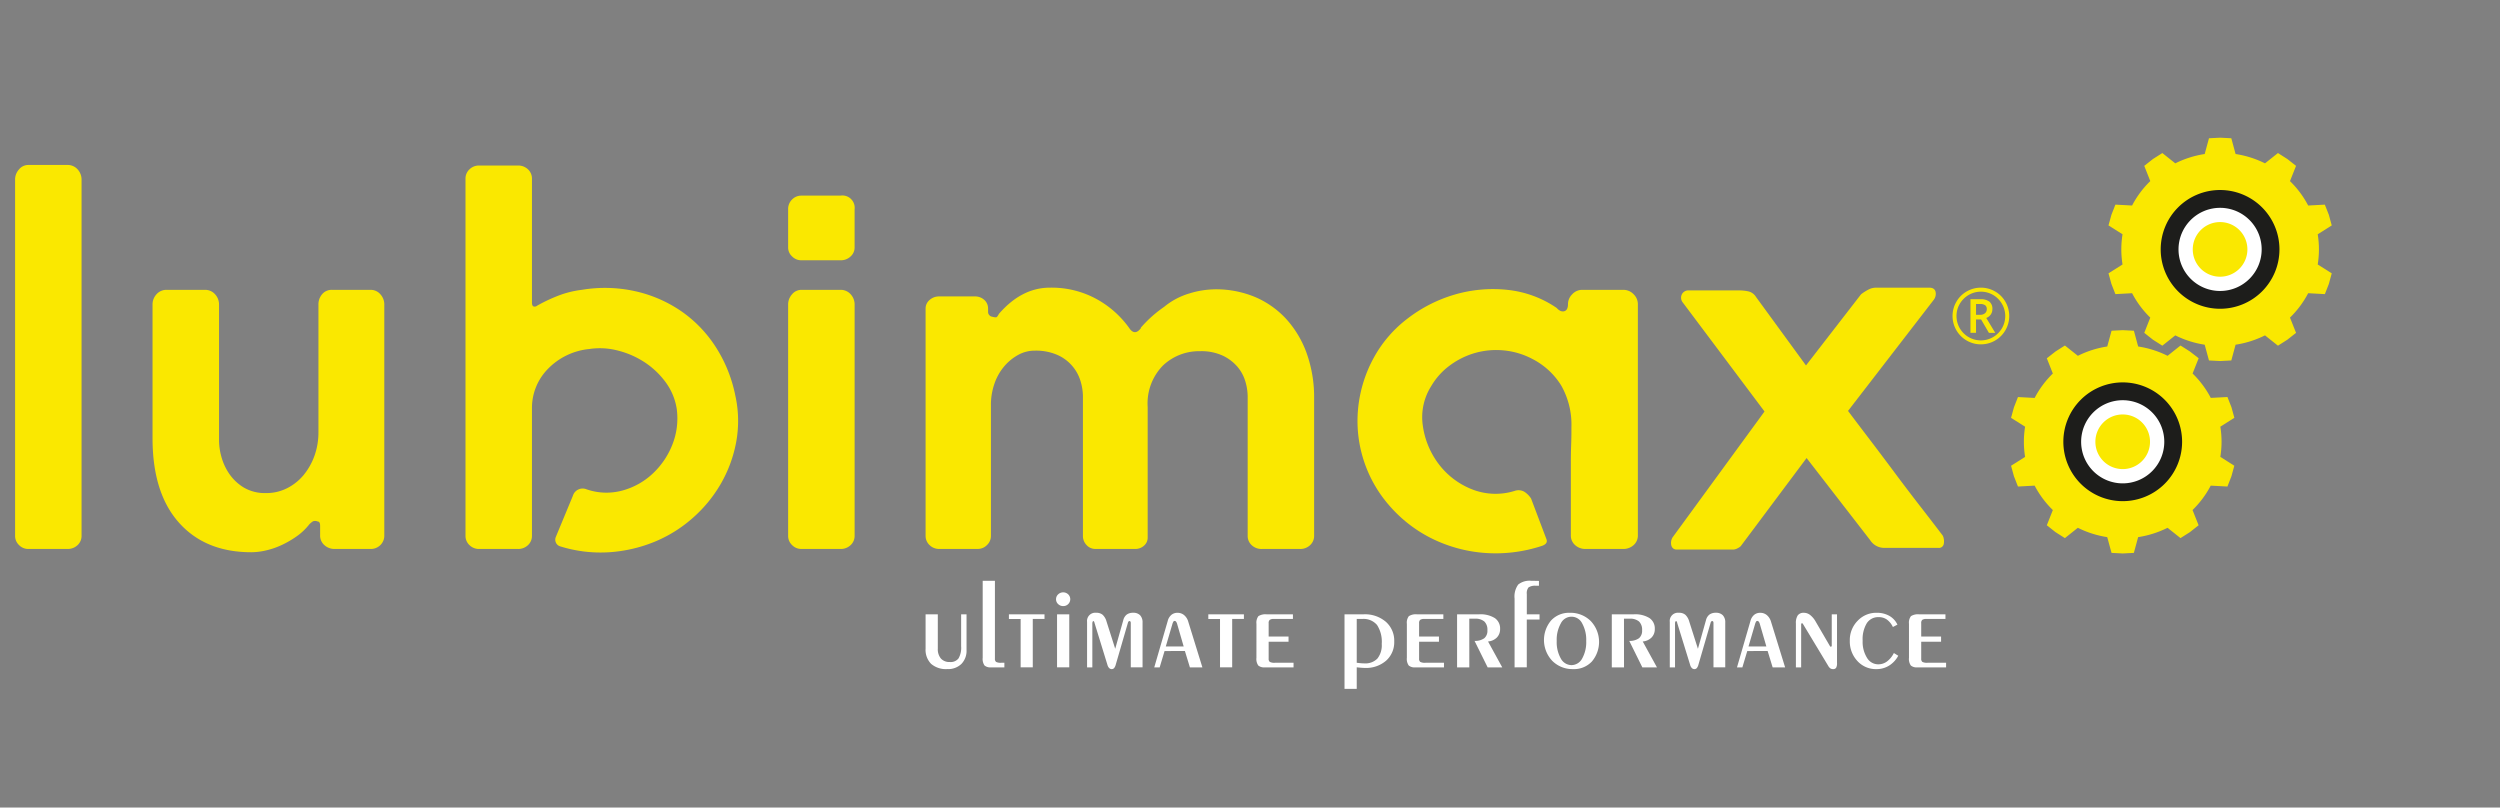 <?xml version="1.0" encoding="UTF-8"?>
<svg xmlns="http://www.w3.org/2000/svg" xmlns:xlink="http://www.w3.org/1999/xlink" width="366.808" height="118.485" viewBox="0 0 366.808 118.485">
  <rect x="0" y="0" width="366.808" height="118.485" fill="#808080" stroke="none"/>
  <defs>
    <clipPath id="clip-path">
      <rect id="Rectangle_1566" data-name="Rectangle 1566" width="366.808" height="118.485" fill="none"></rect>
    </clipPath>
  </defs>
  <g id="Group_33308" data-name="Group 33308" clip-path="url(#clip-path)">
    <path id="Path_47581" data-name="Path 47581" d="M584.2,104.362a13.87,13.87,0,0,0,0-4.429l2.057-1.3-.423-1.551-.591-1.5-2.445.13a14.1,14.1,0,0,0-2.672-3.583h.006l.887-2.235L579.737,88.9l-1.378-.875-1.9,1.512a14.54,14.54,0,0,0-4.316-1.368l-.626-2.313-1.64-.083-1.638.083-.63,2.313a14.552,14.552,0,0,0-4.312,1.368l-1.9-1.512-1.376.875L558.742,89.9l.883,2.235h0a14.085,14.085,0,0,0-2.669,3.583l-2.448-.13-.588,1.5-.425,1.551,2.059,1.3h0a13.959,13.959,0,0,0,0,4.429h0l-2.059,1.3.425,1.549.588,1.5,2.448-.133a14.109,14.109,0,0,0,2.669,3.582h0l-.883,2.234,1.276,1.009,1.376.875,1.9-1.514a14.622,14.622,0,0,0,4.312,1.371l.63,2.311,1.638.085,1.64-.085.626-2.311a14.61,14.61,0,0,0,4.316-1.371l1.9,1.514,1.378-.875,1.278-1.009-.887-2.234h-.006a14.124,14.124,0,0,0,2.672-3.582l2.45.133.586-1.5.423-1.549Z" transform="translate(-258.426 -37.331)" fill="#fae800"></path>
    <path id="Path_47582" data-name="Path 47582" d="M584.5,108.059a8.712,8.712,0,1,1-8.712-8.713,8.712,8.712,0,0,1,8.712,8.713" transform="translate(-264.335 -43.239)" fill="#1d1d1b"></path>
    <path id="Path_47583" data-name="Path 47583" d="M583.9,110.074a6.1,6.1,0,1,1-6.1-6.1,6.1,6.1,0,0,1,6.1,6.1" transform="translate(-266.349 -45.253)" fill="#fff"></path>
    <path id="Path_47584" data-name="Path 47584" d="M583.417,111.686a4.008,4.008,0,1,1-4.006-4.01,4.008,4.008,0,0,1,4.006,4.01" transform="translate(-267.96 -46.865)" fill="#fae800"></path>
    <path id="Path_47585" data-name="Path 47585" d="M609.5,54.381a13.87,13.87,0,0,0,0-4.429l2.057-1.3-.422-1.551-.591-1.5-2.445.13a14.1,14.1,0,0,0-2.672-3.583h.006l.887-2.235-1.278-1.006-1.377-.875-1.9,1.512a14.541,14.541,0,0,0-4.316-1.368l-.626-2.313-1.64-.083-1.638.083-.629,2.313a14.547,14.547,0,0,0-4.314,1.368l-1.9-1.512-1.376.875-1.276,1.006.883,2.235h0a14.088,14.088,0,0,0-2.669,3.583l-2.448-.13-.588,1.5-.425,1.551,2.059,1.3h0a13.959,13.959,0,0,0,0,4.429h0l-2.059,1.3.425,1.549.588,1.5,2.448-.133a14.112,14.112,0,0,0,2.669,3.582h0l-.883,2.234,1.276,1.009,1.376.875,1.9-1.514a14.616,14.616,0,0,0,4.314,1.371l.629,2.311,1.638.085,1.64-.085.626-2.311a14.61,14.61,0,0,0,4.316-1.371l1.9,1.514,1.377-.875,1.278-1.009-.887-2.234h-.006a14.124,14.124,0,0,0,2.672-3.582l2.45.133.586-1.5.422-1.549Z" transform="translate(-269.437 -15.577)" fill="#fae800"></path>
    <path id="Path_47586" data-name="Path 47586" d="M609.795,58.077a8.712,8.712,0,1,1-8.712-8.713,8.713,8.713,0,0,1,8.712,8.713" transform="translate(-275.346 -21.485)" fill="#1d1d1b"></path>
    <path id="Path_47587" data-name="Path 47587" d="M609.2,60.093a6.1,6.1,0,1,1-6.1-6.1,6.1,6.1,0,0,1,6.1,6.1" transform="translate(-277.361 -23.5)" fill="#fff"></path>
    <path id="Path_47588" data-name="Path 47588" d="M608.716,61.705a4.008,4.008,0,1,1-4.006-4.01,4.008,4.008,0,0,1,4.006,4.01" transform="translate(-278.971 -25.111)" fill="#fae800"></path>
    <path id="Path_47589" data-name="Path 47589" d="M273.286,159.6v5.039a2.113,2.113,0,0,0,.456,1.451,1.67,1.67,0,0,0,1.311.509,1.46,1.46,0,0,0,1.272-.531,3.117,3.117,0,0,0,.383-1.776V159.6h.792v5.233a2.755,2.755,0,0,1-.757,2.052,2.789,2.789,0,0,1-2.068.75,3.324,3.324,0,0,1-2.374-.767,2.945,2.945,0,0,1-.809-2.245V159.6Z" transform="translate(-135.687 -69.466)" fill="#fff"></path>
    <path id="Path_47590" data-name="Path 47590" d="M286.328,150.889h1.793v11.417a.581.581,0,0,0,.166.481,1.472,1.472,0,0,0,.774.128h.447v.677h-1.955a1.316,1.316,0,0,1-.955-.276,1.671,1.671,0,0,1-.271-1.128Z" transform="translate(-142.143 -65.673)" fill="#fff"></path>
    <path id="Path_47591" data-name="Path 47591" d="M294.859,167.384v-7.1h-1.72V159.6h5.222v.677h-1.721v7.1Z" transform="translate(-145.108 -69.466)" fill="#fff"></path>
    <path id="Path_47592" data-name="Path 47592" d="M305.531,157.116h1.793v7.78h-1.793Zm-.147-2.216a.957.957,0,0,1,.309-.717,1.073,1.073,0,0,1,1.476,0,1,1,0,0,1,0,1.428,1,1,0,0,1-.731.293,1.037,1.037,0,0,1-.747-.293.948.948,0,0,1-.309-.707" transform="translate(-150.437 -66.978)" fill="#fff"></path>
    <path id="Path_47593" data-name="Path 47593" d="M313.445,167.207v-6.669a1.209,1.209,0,0,1,1.344-1.341,1.4,1.4,0,0,1,.933.289,2.108,2.108,0,0,1,.574.979l1.278,4.017,1.187-4.213a1.481,1.481,0,0,1,.509-.813,1.567,1.567,0,0,1,.943-.26,1.353,1.353,0,0,1,1.016.368,1.491,1.491,0,0,1,.356,1.07v6.572h-1.728v-6.5a.417.417,0,0,0-.048-.216.143.143,0,0,0-.13-.076.173.173,0,0,0-.14.053.469.469,0,0,0-.1.194l-1.776,6.112a1.433,1.433,0,0,1-.242.529.462.462,0,0,1-.357.162.513.513,0,0,1-.361-.142.984.984,0,0,1-.245-.4l-1.9-6.165c-.006-.018-.014-.053-.029-.107-.035-.154-.088-.23-.156-.23-.042,0-.076.029-.106.083a.681.681,0,0,0-.05.227v6.484Z" transform="translate(-153.946 -69.289)" fill="#fff"></path>
    <path id="Path_47594" data-name="Path 47594" d="M332.595,164.139h2.622l-.958-3.3a1.006,1.006,0,0,0-.174-.359.287.287,0,0,0-.212-.084.191.191,0,0,0-.159.095,1.38,1.38,0,0,0-.153.359Zm-.182.673-.718,2.4H330.9l1.977-6.813a1.7,1.7,0,0,1,.533-.89,1.359,1.359,0,0,1,.9-.307,1.483,1.483,0,0,1,.975.341,1.93,1.93,0,0,1,.606.964l2.072,6.7h-1.833l-.733-2.4Z" transform="translate(-161.545 -69.289)" fill="#fff"></path>
    <path id="Path_47595" data-name="Path 47595" d="M346.66,167.384v-7.1h-1.717V159.6h5.222v.677h-1.72v7.1Z" transform="translate(-167.655 -69.466)" fill="#fff"></path>
    <path id="Path_47596" data-name="Path 47596" d="M357.448,161.006a1.6,1.6,0,0,1,.288-1.135,1.936,1.936,0,0,1,1.22-.266H362.8v.677h-2.754a1.068,1.068,0,0,0-.644.13.6.6,0,0,0-.163.489v1.959h2.917v.764h-2.917V166.1a.583.583,0,0,0,.166.481,1.466,1.466,0,0,0,.774.128h2.712v.677h-4.223a1.313,1.313,0,0,1-.952-.276,1.654,1.654,0,0,1-.271-1.128Z" transform="translate(-173.098 -69.467)" fill="#fff"></path>
    <path id="Path_47597" data-name="Path 47597" d="M382.119,166.708c.295.038.527.06.691.075s.307.015.421.015a2.44,2.44,0,0,0,1.924-.71,3.133,3.133,0,0,0,.633-2.153,4.5,4.5,0,0,0-.689-2.767,2.576,2.576,0,0,0-2.168-.886h-.812Zm0,.677v3.156h-1.793V159.6h2.806a4.706,4.706,0,0,1,3.261,1.1,3.681,3.681,0,0,1,1.228,2.881,3.625,3.625,0,0,1-1.18,2.811,4.463,4.463,0,0,1-3.116,1.074c-.194,0-.487-.018-.873-.054-.153-.015-.265-.028-.333-.034" transform="translate(-183.055 -69.466)" fill="#fff"></path>
    <path id="Path_47598" data-name="Path 47598" d="M396.527,161.006a1.573,1.573,0,0,1,.292-1.135,1.928,1.928,0,0,1,1.219-.266h3.843v.677h-2.747a1.1,1.1,0,0,0-.651.13.618.618,0,0,0-.162.489v1.959h2.915v.764h-2.915V166.1a.58.58,0,0,0,.167.481,1.47,1.47,0,0,0,.772.128h2.712v.677h-4.22a1.3,1.3,0,0,1-.951-.276,1.66,1.66,0,0,1-.275-1.128Z" transform="translate(-190.107 -69.467)" fill="#fff"></path>
    <path id="Path_47599" data-name="Path 47599" d="M411.367,167.384h-1.795V159.6h3.24a3.978,3.978,0,0,1,2.29.55,1.832,1.832,0,0,1,.781,1.6,1.736,1.736,0,0,1-.469,1.25,2.066,2.066,0,0,1-1.3.586l2.085,3.8h-2.141l-1.924-3.886a2.3,2.3,0,0,0,1.432-.393,1.419,1.419,0,0,0,.455-1.168,1.67,1.67,0,0,0-.447-1.283,2,2,0,0,0-1.384-.413h-.827Z" transform="translate(-195.784 -69.466)" fill="#fff"></path>
    <path id="Path_47600" data-name="Path 47600" d="M424.51,163.591V153.507a3,3,0,0,1,.535-2.068,2.643,2.643,0,0,1,1.913-.55h.228l.9.017v.709h-.477a1.7,1.7,0,0,0-1.057.25,1.362,1.362,0,0,0-.248.975v2.97h1.868v.765H426.3v7.015Z" transform="translate(-202.286 -65.673)" fill="#fff"></path>
    <path id="Path_47601" data-name="Path 47601" d="M436.186,166.878a1.8,1.8,0,0,0,1.565-.97,4.905,4.905,0,0,0,.595-2.567,4.97,4.97,0,0,0-.595-2.587,1.741,1.741,0,0,0-3.134.006,4.9,4.9,0,0,0-.6,2.581,4.838,4.838,0,0,0,.6,2.562,1.8,1.8,0,0,0,1.569.975m.239.584a4.185,4.185,0,0,1-3.049-1.2,4.451,4.451,0,0,1-.179-5.94,3.576,3.576,0,0,1,2.739-1.122,4.211,4.211,0,0,1,3.069,1.205,4.449,4.449,0,0,1,.174,5.94,3.6,3.6,0,0,1-2.754,1.12" transform="translate(-205.611 -69.289)" fill="#fff"></path>
    <path id="Path_47602" data-name="Path 47602" d="M451.559,167.384h-1.793V159.6H453a3.975,3.975,0,0,1,2.292.55,1.832,1.832,0,0,1,.783,1.6,1.721,1.721,0,0,1-.471,1.25,2.056,2.056,0,0,1-1.3.586l2.088,3.8h-2.144l-1.92-3.886a2.3,2.3,0,0,0,1.428-.393,1.42,1.42,0,0,0,.456-1.168,1.67,1.67,0,0,0-.448-1.283,1.987,1.987,0,0,0-1.38-.413h-.831Z" transform="translate(-213.278 -69.466)" fill="#fff"></path>
    <path id="Path_47603" data-name="Path 47603" d="M464.831,167.207v-6.669a1.207,1.207,0,0,1,1.342-1.341,1.406,1.406,0,0,1,.934.289,2.109,2.109,0,0,1,.574.979l1.279,4.017,1.186-4.213a1.475,1.475,0,0,1,.509-.813,1.567,1.567,0,0,1,.943-.26,1.353,1.353,0,0,1,1.016.368,1.478,1.478,0,0,1,.356,1.07v6.572h-1.728v-6.5a.429.429,0,0,0-.048-.216.142.142,0,0,0-.126-.076.183.183,0,0,0-.146.053.525.525,0,0,0-.1.194l-1.777,6.112a1.365,1.365,0,0,1-.241.529.458.458,0,0,1-.357.162.512.512,0,0,1-.361-.142.984.984,0,0,1-.245-.4l-1.9-6.165c-.006-.018-.015-.053-.026-.107-.038-.154-.088-.23-.159-.23-.042,0-.076.029-.106.083a.618.618,0,0,0-.05.227v6.484Z" transform="translate(-219.835 -69.289)" fill="#fff"></path>
    <path id="Path_47604" data-name="Path 47604" d="M483.98,164.139H486.6l-.958-3.3a.96.96,0,0,0-.174-.359.283.283,0,0,0-.212-.084.194.194,0,0,0-.159.095,1.378,1.378,0,0,0-.153.359Zm-.182.673-.718,2.4h-.79l1.977-6.813a1.723,1.723,0,0,1,.533-.89,1.359,1.359,0,0,1,.9-.307,1.483,1.483,0,0,1,.975.341,1.967,1.967,0,0,1,.608.964l2.069,6.7h-1.83l-.735-2.4Z" transform="translate(-227.434 -69.289)" fill="#fff"></path>
    <path id="Path_47605" data-name="Path 47605" d="M498.366,167.207h-.771V160.76a2,2,0,0,1,.28-1.194,1.06,1.06,0,0,1,.89-.368,1.5,1.5,0,0,1,.918.323,3.258,3.258,0,0,1,.819.982l2.106,3.616c.005.015.02.023.041.037a.145.145,0,0,0,.071.018.112.112,0,0,0,.1-.046.292.292,0,0,0,.035-.177v-4.524h.772v7.124a1.317,1.317,0,0,1-.136.727.514.514,0,0,1-.452.185.683.683,0,0,1-.393-.11,1.173,1.173,0,0,1-.31-.367l-3.7-6.138a.266.266,0,0,0-.064-.085.1.1,0,0,0-.066-.023.135.135,0,0,0-.108.037.348.348,0,0,0-.03.178Z" transform="translate(-234.095 -69.289)" fill="#fff"></path>
    <path id="Path_47606" data-name="Path 47606" d="M518.711,165.5a3.822,3.822,0,0,1-1.351,1.454,3.49,3.49,0,0,1-1.859.512,3.668,3.668,0,0,1-2.777-1.181,4.185,4.185,0,0,1-1.122-2.994,4.026,4.026,0,0,1,1.137-2.906,3.735,3.735,0,0,1,2.809-1.185,3.677,3.677,0,0,1,1.853.45,2.9,2.9,0,0,1,1.189,1.289l-.669.346a2.843,2.843,0,0,0-.872-1.088,2.051,2.051,0,0,0-1.209-.359,1.984,1.984,0,0,0-1.744.887,4.552,4.552,0,0,0-.61,2.583,4.419,4.419,0,0,0,.64,2.5,1.91,1.91,0,0,0,1.642.953,2.149,2.149,0,0,0,1.29-.42,3.5,3.5,0,0,0,1.009-1.239Z" transform="translate(-240.192 -69.289)" fill="#fff"></path>
    <path id="Path_47607" data-name="Path 47607" d="M526.975,161.006a1.6,1.6,0,0,1,.288-1.135,1.924,1.924,0,0,1,1.22-.266h3.843v.677h-2.747a1.1,1.1,0,0,0-.652.13.618.618,0,0,0-.158.489v1.959h2.915v.764H528.77V166.1a.583.583,0,0,0,.164.481,1.472,1.472,0,0,0,.774.128h2.712v.677H528.2a1.308,1.308,0,0,1-.954-.276,1.663,1.663,0,0,1-.272-1.128Z" transform="translate(-246.883 -69.467)" fill="#fff"></path>
    <path id="Path_47608" data-name="Path 47608" d="M44.117,43.5a2.212,2.212,0,0,1,.583,1.528V97.267a1.835,1.835,0,0,1-.583,1.367,2.08,2.08,0,0,1-1.5.564H36.866a1.866,1.866,0,0,1-1.334-.564,1.825,1.825,0,0,1-.583-1.367V45.026a2.2,2.2,0,0,1,.583-1.528,1.756,1.756,0,0,1,1.334-.641h5.749a1.941,1.941,0,0,1,1.5.641" transform="translate(-32.733 -18.653)" fill="#fae800"></path>
    <path id="Path_47609" data-name="Path 47609" d="M85.157,113.8q-6.751,0-10.624-4.34T70.655,97.083V77.473a2.189,2.189,0,0,1,.586-1.528,1.928,1.928,0,0,1,1.5-.644h5.584a1.936,1.936,0,0,1,1.5.644,2.2,2.2,0,0,1,.586,1.528V97.485a9.121,9.121,0,0,0,.33,2.249,8.391,8.391,0,0,0,1.124,2.492,7,7,0,0,0,2.126,2.05,6.128,6.128,0,0,0,3.334.843,6.689,6.689,0,0,0,3.084-.721,7.626,7.626,0,0,0,2.418-1.93,9.456,9.456,0,0,0,1.584-2.812,10.118,10.118,0,0,0,.585-3.457V77.473a2.284,2.284,0,0,1,.539-1.528,1.813,1.813,0,0,1,1.46-.644h5.666a1.85,1.85,0,0,1,1.416.644,2.2,2.2,0,0,1,.583,1.528v33.836a1.92,1.92,0,0,1-.583,1.446,1.968,1.968,0,0,1-1.416.565H97.408a2.2,2.2,0,0,1-1.539-.565,1.85,1.85,0,0,1-.625-1.446v-1.365c0-.429-.111-.644-.335-.644a.956.956,0,0,0-.71-.041,3.133,3.133,0,0,0-.538.443,8.653,8.653,0,0,1-1.752,1.687,14,14,0,0,1-2.166,1.287,11.553,11.553,0,0,1-2.376.844,9.958,9.958,0,0,1-2.209.281" transform="translate(-48.274 -32.774)" fill="#fae800"></path>
    <path id="Path_47610" data-name="Path 47610" d="M191.552,76.754a17.133,17.133,0,0,1,.124,6.831,19.247,19.247,0,0,1-2.25,6.106,20,20,0,0,1-4.127,5.025,19.776,19.776,0,0,1-5.624,3.5,21.165,21.165,0,0,1-6.668,1.527,19.845,19.845,0,0,1-7.206-.884.987.987,0,0,1-.587-.562,1.032,1.032,0,0,1,0-.8l2.5-6.029a1.5,1.5,0,0,1,2-.965,8.889,8.889,0,0,0,5.207.2,10.5,10.5,0,0,0,4.459-2.452,11.6,11.6,0,0,0,2.918-4.26,10.443,10.443,0,0,0,.666-5.226,8.861,8.861,0,0,0-1.584-3.9,12.016,12.016,0,0,0-3.039-2.934,12.844,12.844,0,0,0-3.961-1.766,10.422,10.422,0,0,0-4.249-.243,9.783,9.783,0,0,0-6.208,3.056,8.156,8.156,0,0,0-2.209,5.544V97.329a1.827,1.827,0,0,1-.582,1.367,2.076,2.076,0,0,1-1.5.564h-5.666a1.971,1.971,0,0,1-1.42-.564,1.825,1.825,0,0,1-.583-1.367v-52.4a1.832,1.832,0,0,1,.583-1.367,1.97,1.97,0,0,1,1.42-.562h5.666a2.076,2.076,0,0,1,1.5.563,1.834,1.834,0,0,1,.582,1.367V63.089c0,.377.1.577.291.6a.53.53,0,0,0,.461-.121,23.863,23.863,0,0,1,3.041-1.445,14.434,14.434,0,0,1,3.54-.886,20.464,20.464,0,0,1,7.793.2,19.371,19.371,0,0,1,6.709,2.89,18.578,18.578,0,0,1,5.083,5.225,20.626,20.626,0,0,1,2.918,7.194" transform="translate(-83.663 -18.714)" fill="#fae800"></path>
    <path id="Path_47611" data-name="Path 47611" d="M243.451,64.648a1.934,1.934,0,0,1,1.5.644,2.193,2.193,0,0,1,.585,1.528v33.916a1.819,1.819,0,0,1-.585,1.365,2.063,2.063,0,0,1-1.5.564H237.7a1.864,1.864,0,0,1-1.334-.564,1.823,1.823,0,0,1-.583-1.365V66.82a2.2,2.2,0,0,1,.583-1.528,1.764,1.764,0,0,1,1.334-.644Zm0-13.824a1.81,1.81,0,0,1,2.083,2.011V58.46a1.731,1.731,0,0,1-.585,1.285,2.059,2.059,0,0,1-1.5.565H237.7a1.861,1.861,0,0,1-1.334-.565,1.735,1.735,0,0,1-.583-1.285V52.835a1.927,1.927,0,0,1,.583-1.448,1.869,1.869,0,0,1,1.334-.563Z" transform="translate(-120.144 -22.121)" fill="#fae800"></path>
    <path id="Path_47612" data-name="Path 47612" d="M313.913,74.974a14.907,14.907,0,0,1,6,1.164,13.288,13.288,0,0,1,4.585,3.295,15.017,15.017,0,0,1,2.957,5.064,19.214,19.214,0,0,1,1.044,6.472v20.172a1.826,1.826,0,0,1-.587,1.367,2.063,2.063,0,0,1-1.5.564H320.83a2.075,2.075,0,0,1-1.5-.564,1.826,1.826,0,0,1-.582-1.367V90.648a7.89,7.89,0,0,0-.333-2.133,5.874,5.874,0,0,0-1.126-2.126,6.508,6.508,0,0,0-2.126-1.649,7.459,7.459,0,0,0-3.416-.685,7.675,7.675,0,0,0-5.419,2.092,7.929,7.929,0,0,0-2.251,6.106v19.129a1.549,1.549,0,0,1-.538,1.207,1.893,1.893,0,0,1-1.293.481H296.41a1.74,1.74,0,0,1-1.293-.564,1.9,1.9,0,0,1-.54-1.367V90.648a7.9,7.9,0,0,0-.33-2.133,6.11,6.11,0,0,0-3.293-3.857,7.771,7.771,0,0,0-3.46-.682,4.938,4.938,0,0,0-2.375.6,7.259,7.259,0,0,0-2.043,1.646,7.854,7.854,0,0,0-1.458,2.531,9.4,9.4,0,0,0-.539,3.255v19.129a1.829,1.829,0,0,1-.586,1.367,1.866,1.866,0,0,1-1.331.564h-5.671a1.963,1.963,0,0,1-1.415-.564,1.827,1.827,0,0,1-.584-1.367V77.786a1.618,1.618,0,0,1,.584-1.244,2.042,2.042,0,0,1,1.415-.523h5.169a2.01,2.01,0,0,1,1.458.523,1.674,1.674,0,0,1,.542,1.244v.482a.68.68,0,0,0,.209.523.563.563,0,0,0,.374.2c.39.109.625.121.708.04a1.752,1.752,0,0,0,.291-.442q3.335-3.857,7.5-3.858a13.723,13.723,0,0,1,6.793,1.65,14.392,14.392,0,0,1,4.793,4.217q.829,1.288,1.749.083V80.6a18.142,18.142,0,0,1,3.417-3.053,10.481,10.481,0,0,1,3.712-1.97,13.179,13.179,0,0,1,3.707-.6" transform="translate(-135.686 -32.526)" fill="#fae800"></path>
    <path id="Path_47613" data-name="Path 47613" d="M424.842,111.227a1.856,1.856,0,0,1-.625,1.445,2.222,2.222,0,0,1-1.54.564h-5.5a2.224,2.224,0,0,1-1.543-.564,1.856,1.856,0,0,1-.625-1.445V100.658q0-1.406.042-2.573c.025-.776.041-1.406.041-1.889v-.8a11.6,11.6,0,0,0-1.5-6.147,10.68,10.68,0,0,0-4.249-3.9,11.193,11.193,0,0,0-4.166-1.244,11.368,11.368,0,0,0-4.168.36,11.517,11.517,0,0,0-3.709,1.811,10.074,10.074,0,0,0-2.792,3.09,8.509,8.509,0,0,0-1.211,5.829,12.077,12.077,0,0,0,2.295,5.545,11.287,11.287,0,0,0,4.791,3.695,9.4,9.4,0,0,0,6.377.284,1.7,1.7,0,0,1,1.416.12,3.265,3.265,0,0,1,1,1.005l2.249,5.947c.167.43-.029.751-.582.966a21.592,21.592,0,0,1-8.71,1.042,21.007,21.007,0,0,1-7.668-2.169,20,20,0,0,1-6-4.659,18.842,18.842,0,0,1-4.707-13.906,19.383,19.383,0,0,1,2.333-7.879,18.06,18.06,0,0,1,5-5.786,20.956,20.956,0,0,1,6.916-3.5,20.021,20.021,0,0,1,7.666-.683,15.651,15.651,0,0,1,7.25,2.652c.39.432.766.591,1.129.483s.538-.455.538-1.046a2.025,2.025,0,0,1,.627-1.445,1.972,1.972,0,0,1,1.46-.644h6a2.068,2.068,0,0,1,1.54.644,2.029,2.029,0,0,1,.625,1.445Z" transform="translate(-184.529 -32.691)" fill="#fae800"></path>
    <path id="Path_47614" data-name="Path 47614" d="M465.205,112.59a1.586,1.586,0,0,1,.167-1.207L478.87,92.9l-12-16a1.121,1.121,0,0,1-.123-1.2,1.062,1.062,0,0,1,1.039-.562h7.333a6.024,6.024,0,0,1,1.458.159,1.791,1.791,0,0,1,1.044.8l7.333,10.049L493.039,75.7a7.767,7.767,0,0,1,1-.644,2.421,2.421,0,0,1,1.168-.322h7.832c.5,0,.807.19.918.563a1.427,1.427,0,0,1-.25,1.208L491.122,92.817q1.332,1.769,3.168,4.179t3.75,4.983q1.918,2.572,3.79,4.982t3.21,4.18a2.044,2.044,0,0,1,.127,1.205.708.708,0,0,1-.792.565h-8a2.431,2.431,0,0,1-2-1.125l-9.333-12.056-9.669,12.941a2.107,2.107,0,0,1-.5.322,1.39,1.39,0,0,1-.5.16h-8.331a.765.765,0,0,1-.833-.562" transform="translate(-219.974 -32.526)" fill="#fae800"></path>
    <path id="Path_47615" data-name="Path 47615" d="M538.293,78.889a4.109,4.109,0,0,1,.553-2.073,4.056,4.056,0,0,1,1.52-1.526,4.166,4.166,0,0,1,4.158-.006,4.06,4.06,0,0,1,1.525,1.52,4.159,4.159,0,1,1-7.756,2.085m.581,0a3.572,3.572,0,0,0,5.362,3.1,3.605,3.605,0,0,0,1.307-1.3,3.56,3.56,0,0,0,0-3.579,3.594,3.594,0,0,0-1.3-1.307,3.56,3.56,0,0,0-3.579,0,3.6,3.6,0,0,0-1.307,1.3,3.47,3.47,0,0,0-.483,1.794m5.262-1.006a1.343,1.343,0,0,1-.235.782,1.389,1.389,0,0,1-.661.506l1.316,2.183h-.929L542.484,79.4h-.746v1.957h-.818V76.429h1.443a2.074,2.074,0,0,1,1.346.359,1.347,1.347,0,0,1,.429,1.094m-2.4.835h.6a1.055,1.055,0,0,0,.71-.229.734.734,0,0,0,.268-.583.7.7,0,0,0-.238-.594,1.255,1.255,0,0,0-.752-.18h-.586Z" transform="translate(-251.809 -32.526)" fill="#fae800"></path>
  </g>
</svg>
